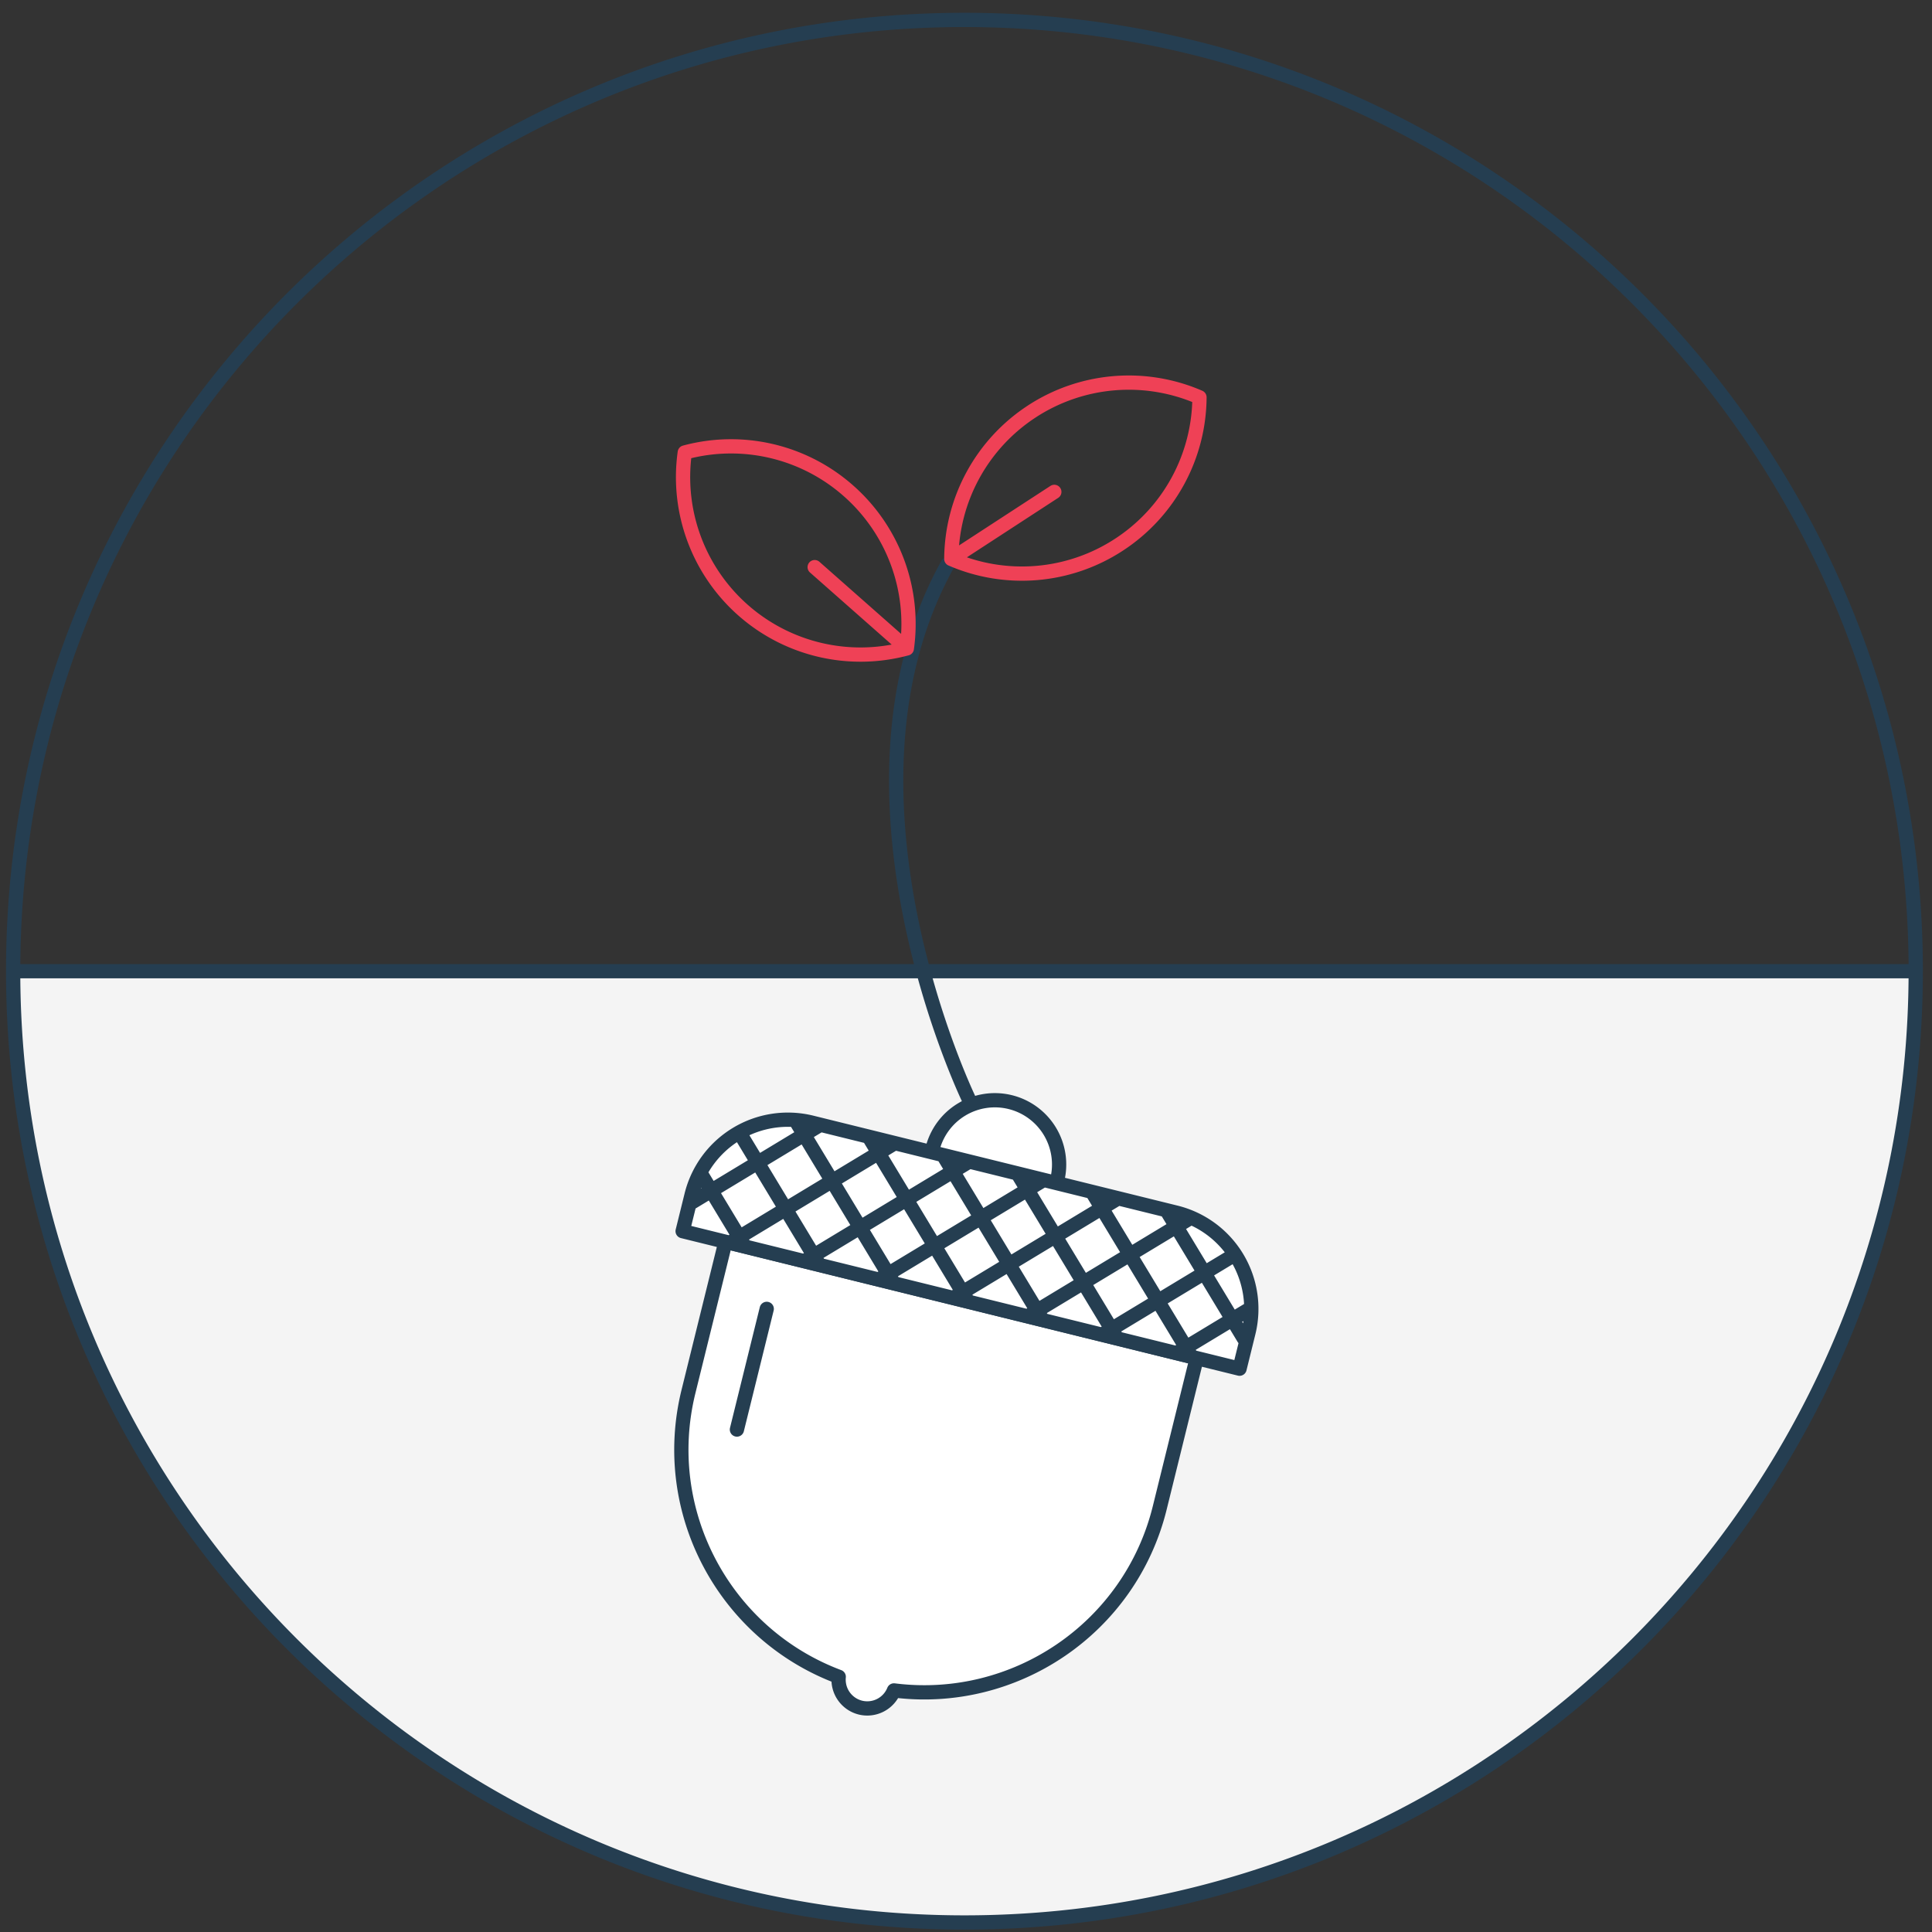 <svg xmlns="http://www.w3.org/2000/svg" width="97" height="97" viewBox="0 0 97 97">
    <rect x="0" y="0" width="97" height="97" fill="#333333" stroke="none"/>
    <g fill="none" fill-rule="evenodd">
        <path fill="#F4F4F4" d="M.69 48.761h95.493c0 26.379-21.383 47.761-47.761 47.761C22.043 96.522.66 75.14.66 48.762h.028z"/>
        <path fill="#FFF" d="M46.816 57.693a3.226 3.226 0 1 1 6.265 1.547"/>
        <path stroke="#253E51" stroke-linecap="round" stroke-linejoin="round" stroke-width=".716" d="M46.816 57.693a3.226 3.226 0 1 1 6.265 1.547M96.183 48.761c0 26.378-21.383 47.761-47.761 47.761C22.044 96.522.66 75.14.66 48.762.66 22.382 22.044 1 48.42 1 74.8 1 96.184 22.383 96.184 48.761zM48.667 55.239s-7.476-15.394-1.095-26.897M.692 48.761h95.49"/>
        <path fill="#FFF" d="M36.424 62.344l-1.857 7.518C33.07 75.926 36.4 82.048 42.11 84.187a1.445 1.445 0 0 0 1.09 1.547 1.445 1.445 0 0 0 1.683-.863c6.049.766 11.846-3.103 13.344-9.167l1.856-7.517-23.66-5.843z"/>
        <path stroke="#253E51" stroke-linecap="round" stroke-linejoin="round" stroke-width=".716" d="M36.424 62.344l-1.857 7.518C33.07 75.926 36.4 82.048 42.11 84.187a1.445 1.445 0 0 0 1.09 1.547 1.445 1.445 0 0 0 1.683-.863c6.049.766 11.846-3.103 13.344-9.167l1.856-7.517-23.66-5.843z"/>
        <path fill="#FFF" d="M62.68 66.91a4.983 4.983 0 0 0-3.643-6.032l-18.285-4.516a4.984 4.984 0 0 0-6.033 3.644l-.446 1.807 27.961 6.905.446-1.808z"/>
        <path stroke="#253E51" stroke-linecap="round" stroke-linejoin="round" stroke-width=".716" d="M62.68 66.91a4.983 4.983 0 0 0-3.643-6.032l-18.285-4.516a4.984 4.984 0 0 0-6.033 3.644l-.446 1.807 27.961 6.905.446-1.808zM34.759 60.356l6.432-3.885M36.643 62.398l8.286-5.004M40.38 63.321l8.287-5.004M44.118 64.244l8.286-5.004M47.856 65.167l8.287-5.004M59.788 61.141l-8.194 4.949M55.33 67.013L61.977 63M62.775 65.698l-3.705 2.238M62.446 67.193L58.56 60.76M59.828 68.123l-5.005-8.286M56.09 67.2l-5.005-8.286M52.352 66.277l-5.005-8.286M48.614 65.354l-5.004-8.286M39.928 56.237l4.949 8.194M41.139 63.508l-4.013-6.645M35.163 58.879l2.238 3.706M38.495 65.715l-1.496 6.058"/>
        <path stroke="#EF4156" stroke-linecap="round" stroke-linejoin="round" stroke-width=".716" d="M51.813 20.653a8.907 8.907 0 0 0-4.05 7.41 8.904 8.904 0 0 0 8.412-.712 8.902 8.902 0 0 0 4.047-7.403 8.905 8.905 0 0 0-8.41.705zM47.764 28.063l5.17-3.367M37.307 30.634a8.91 8.91 0 0 0 8.222 1.922 8.905 8.905 0 0 0-2.933-7.916 8.902 8.902 0 0 0-8.215-1.922 8.906 8.906 0 0 0 2.926 7.916zM45.529 32.556l-4.626-4.082"/>
    </g>
</svg>
